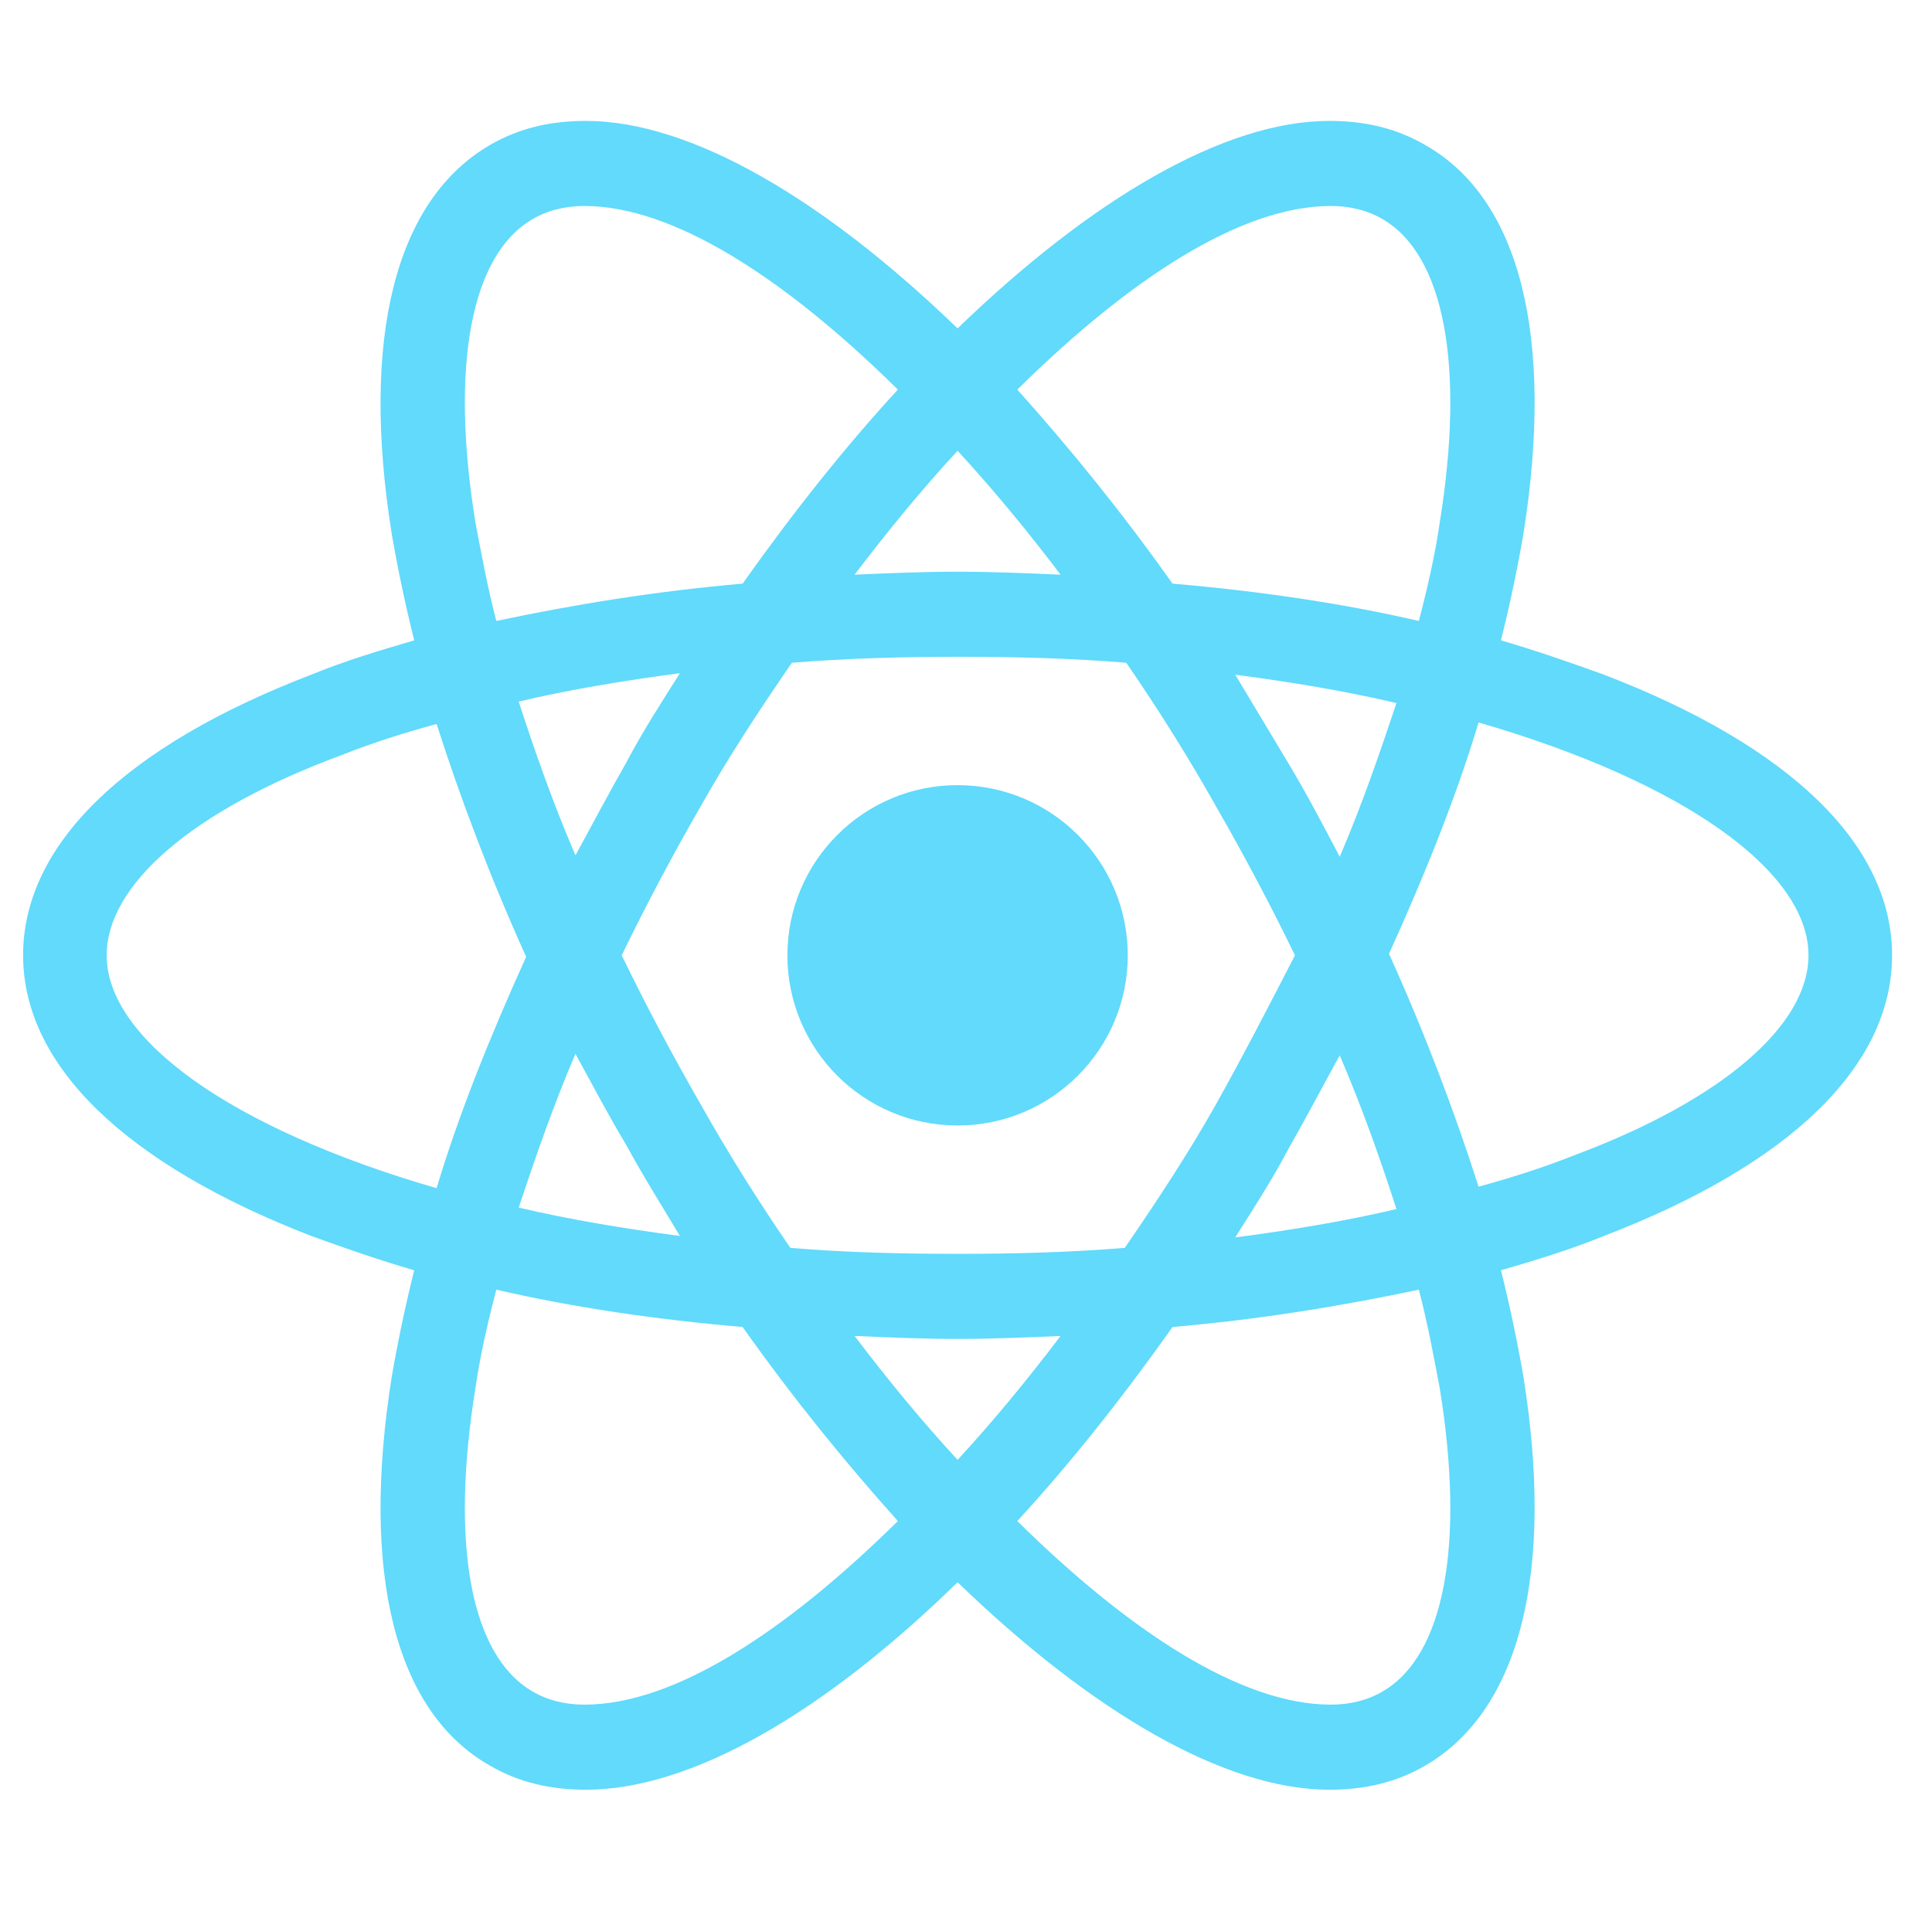 <svg width="91" height="90" viewBox="0 0 91 90" fill="none" xmlns="http://www.w3.org/2000/svg">
<path d="M45.103 53.016C49.53 53.016 53.119 49.427 53.119 45C53.119 40.573 49.53 36.984 45.103 36.984C40.677 36.984 37.088 40.573 37.088 45C37.088 49.427 40.677 53.016 45.103 53.016Z" fill="#61DAFB"/>
<path d="M75.549 31.781C74.002 31.219 72.385 30.656 70.697 30.164C71.119 28.477 71.471 26.789 71.752 25.172C73.228 15.891 71.611 9.352 67.111 6.82C65.775 6.047 64.299 5.695 62.611 5.695C57.69 5.695 51.432 9.352 45.103 15.469C38.775 9.352 32.518 5.695 27.596 5.695C25.908 5.695 24.432 6.047 23.096 6.82C18.596 9.422 16.979 15.961 18.455 25.172C18.736 26.789 19.088 28.477 19.51 30.164C17.822 30.656 16.205 31.148 14.658 31.781C5.869 35.156 1.088 39.797 1.088 45C1.088 50.203 5.939 54.844 14.658 58.219C16.205 58.781 17.822 59.344 19.51 59.836C19.088 61.523 18.736 63.211 18.455 64.828C16.979 74.109 18.596 80.648 23.096 83.18C24.432 83.953 25.908 84.305 27.596 84.305C32.588 84.305 38.846 80.648 45.103 74.531C51.432 80.648 57.69 84.305 62.611 84.305C64.299 84.305 65.775 83.953 67.111 83.18C71.611 80.578 73.228 74.039 71.752 64.828C71.471 63.211 71.119 61.523 70.697 59.836C72.385 59.344 74.002 58.852 75.549 58.219C84.338 54.844 89.119 50.203 89.119 45C89.119 39.797 84.338 35.156 75.549 31.781ZM65.143 10.336C68.025 12.023 69.01 17.227 67.814 24.609C67.603 26.086 67.252 27.633 66.83 29.25C63.174 28.406 59.307 27.844 55.228 27.492C52.838 24.117 50.377 21.094 47.916 18.352C53.119 13.219 58.393 9.703 62.682 9.703C63.596 9.703 64.439 9.914 65.143 10.336ZM57.268 52.031C56.002 54.281 54.525 56.531 52.978 58.781C50.377 58.992 47.775 59.062 45.103 59.062C42.361 59.062 39.76 58.992 37.228 58.781C35.682 56.531 34.275 54.281 33.01 52.031C31.674 49.711 30.408 47.32 29.283 45C30.408 42.68 31.674 40.289 33.01 37.969C34.275 35.719 35.752 33.469 37.299 31.219C39.9 31.008 42.502 30.938 45.174 30.938C47.916 30.938 50.518 31.008 53.049 31.219C54.596 33.469 56.002 35.719 57.268 37.969C58.603 40.289 59.869 42.68 60.994 45C59.799 47.32 58.603 49.641 57.268 52.031ZM63.103 49.711C64.158 52.172 65.002 54.562 65.775 56.953C63.385 57.516 60.853 57.938 58.182 58.289C59.025 56.953 59.939 55.547 60.713 54.07C61.557 52.594 62.33 51.117 63.103 49.711ZM45.103 68.766C43.416 66.938 41.799 64.969 40.252 62.93C41.869 63 43.486 63.07 45.103 63.07C46.721 63.07 48.338 63 49.955 62.93C48.408 64.969 46.791 66.938 45.103 68.766ZM32.025 58.219C29.354 57.867 26.822 57.445 24.432 56.883C25.205 54.562 26.049 52.102 27.104 49.641C27.877 51.047 28.65 52.523 29.494 53.93C30.338 55.477 31.182 56.812 32.025 58.219ZM27.104 40.289C26.049 37.828 25.205 35.438 24.432 33.047C26.822 32.484 29.354 32.062 32.025 31.711C31.182 33.047 30.268 34.453 29.494 35.93C28.65 37.406 27.877 38.883 27.104 40.289ZM45.103 21.234C46.791 23.062 48.408 25.031 49.955 27.07C48.338 27 46.721 26.93 45.103 26.93C43.486 26.93 41.869 27 40.252 27.07C41.799 25.031 43.416 23.062 45.103 21.234ZM60.713 36L58.182 31.781C60.853 32.133 63.385 32.555 65.775 33.117C65.002 35.438 64.158 37.898 63.103 40.359C62.33 38.883 61.557 37.406 60.713 36ZM22.393 24.609C21.197 17.227 22.182 12.023 25.064 10.336C25.768 9.914 26.611 9.703 27.525 9.703C31.744 9.703 37.018 13.148 42.291 18.352C39.83 21.023 37.369 24.117 34.978 27.492C30.9 27.844 27.033 28.477 23.377 29.25C22.955 27.633 22.674 26.086 22.393 24.609ZM5.025 45C5.025 41.695 9.033 38.18 16.064 35.578C17.471 35.016 19.018 34.523 20.564 34.102C21.689 37.617 23.096 41.344 24.783 45.07C23.096 48.797 21.619 52.453 20.564 55.969C10.861 53.156 5.025 48.938 5.025 45ZM25.064 79.664C22.182 77.977 21.197 72.773 22.393 65.391C22.604 63.914 22.955 62.367 23.377 60.75C27.033 61.594 30.9 62.156 34.978 62.508C37.369 65.883 39.83 68.906 42.291 71.648C37.088 76.781 31.814 80.297 27.525 80.297C26.611 80.297 25.768 80.086 25.064 79.664ZM67.814 65.391C69.01 72.773 68.025 77.977 65.143 79.664C64.439 80.086 63.596 80.297 62.682 80.297C58.463 80.297 53.19 76.852 47.916 71.648C50.377 68.977 52.838 65.883 55.228 62.508C59.307 62.156 63.174 61.523 66.83 60.75C67.252 62.367 67.533 63.914 67.814 65.391ZM74.143 54.422C72.736 54.984 71.189 55.477 69.643 55.898C68.518 52.383 67.111 48.656 65.424 44.93C67.111 41.203 68.588 37.547 69.643 34.031C79.346 36.844 85.182 41.062 85.182 45C85.182 48.305 81.103 51.82 74.143 54.422Z" fill="#61DAFB"/>
</svg>
